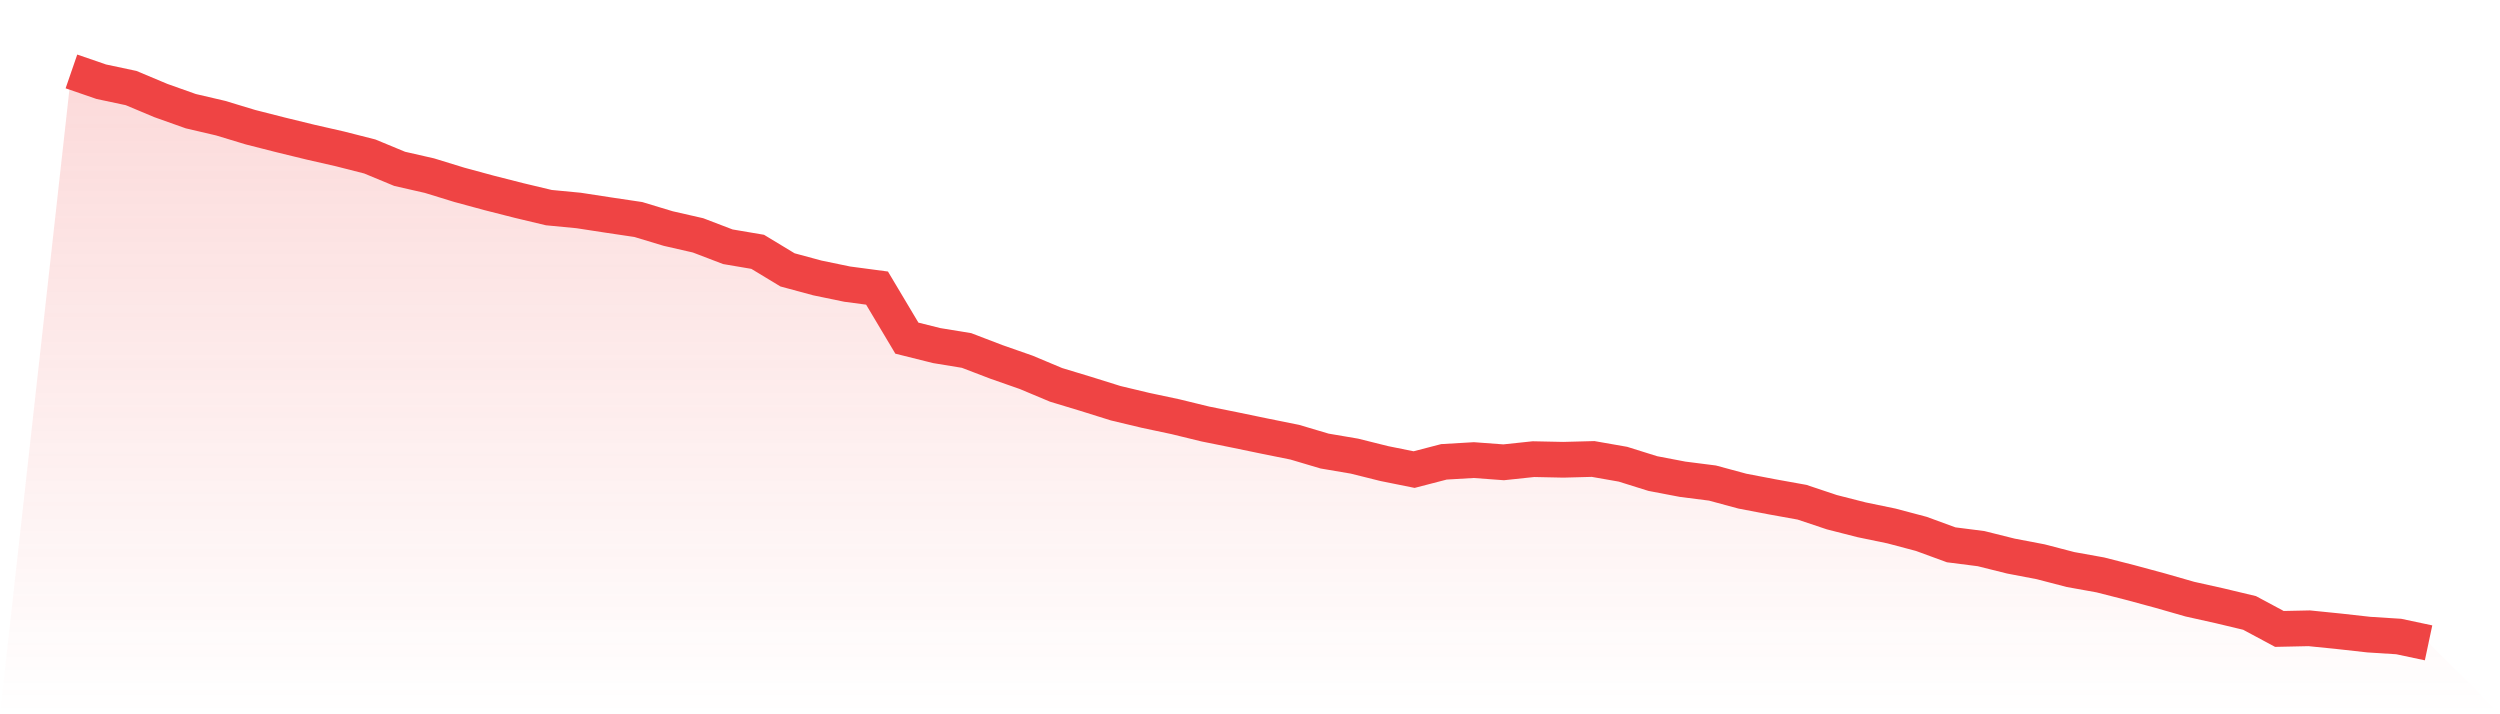 <svg viewBox="0 0 140 40" xmlns="http://www.w3.org/2000/svg">
<defs>
<linearGradient id="gradient" x1="0" x2="0" y1="0" y2="1">
<stop offset="0%" stop-color="#ef4444" stop-opacity="0.2"/>
<stop offset="100%" stop-color="#ef4444" stop-opacity="0"/>
</linearGradient>
</defs>
<path d="M4,4 L4,4 L5.671,4.576 L7.342,4.931 L9.013,5.632 L10.684,6.226 L12.354,6.616 L14.025,7.122 L15.696,7.548 L17.367,7.956 L19.038,8.337 L20.709,8.763 L22.38,9.455 L24.051,9.836 L25.722,10.35 L27.392,10.803 L29.063,11.228 L30.734,11.627 L32.405,11.787 L34.076,12.044 L35.747,12.293 L37.418,12.798 L39.089,13.18 L40.759,13.818 L42.43,14.102 L44.101,15.113 L45.772,15.565 L47.443,15.911 L49.114,16.133 L50.785,18.936 L52.456,19.353 L54.127,19.627 L55.797,20.266 L57.468,20.851 L59.139,21.552 L60.81,22.058 L62.481,22.581 L64.152,22.98 L65.823,23.335 L67.494,23.743 L69.165,24.08 L70.835,24.426 L72.506,24.763 L74.177,25.259 L75.848,25.543 L77.519,25.96 L79.19,26.297 L80.861,25.863 L82.532,25.765 L84.203,25.889 L85.873,25.712 L87.544,25.747 L89.215,25.703 L90.886,25.996 L92.557,26.519 L94.228,26.838 L95.899,27.051 L97.57,27.503 L99.24,27.823 L100.911,28.124 L102.582,28.683 L104.253,29.109 L105.924,29.455 L107.595,29.898 L109.266,30.51 L110.937,30.723 L112.608,31.14 L114.278,31.459 L115.949,31.894 L117.62,32.195 L119.291,32.621 L120.962,33.073 L122.633,33.552 L124.304,33.925 L125.975,34.324 L127.646,35.22 L129.316,35.184 L130.987,35.353 L132.658,35.539 L134.329,35.645 L136,36 L140,40 L0,40 z" fill="url(#gradient)"/>
<path d="M4,4 L4,4 L5.671,4.576 L7.342,4.931 L9.013,5.632 L10.684,6.226 L12.354,6.616 L14.025,7.122 L15.696,7.548 L17.367,7.956 L19.038,8.337 L20.709,8.763 L22.38,9.455 L24.051,9.836 L25.722,10.35 L27.392,10.803 L29.063,11.228 L30.734,11.627 L32.405,11.787 L34.076,12.044 L35.747,12.293 L37.418,12.798 L39.089,13.18 L40.759,13.818 L42.43,14.102 L44.101,15.113 L45.772,15.565 L47.443,15.911 L49.114,16.133 L50.785,18.936 L52.456,19.353 L54.127,19.627 L55.797,20.266 L57.468,20.851 L59.139,21.552 L60.81,22.058 L62.481,22.581 L64.152,22.98 L65.823,23.335 L67.494,23.743 L69.165,24.08 L70.835,24.426 L72.506,24.763 L74.177,25.259 L75.848,25.543 L77.519,25.96 L79.19,26.297 L80.861,25.863 L82.532,25.765 L84.203,25.889 L85.873,25.712 L87.544,25.747 L89.215,25.703 L90.886,25.996 L92.557,26.519 L94.228,26.838 L95.899,27.051 L97.57,27.503 L99.24,27.823 L100.911,28.124 L102.582,28.683 L104.253,29.109 L105.924,29.455 L107.595,29.898 L109.266,30.51 L110.937,30.723 L112.608,31.14 L114.278,31.459 L115.949,31.894 L117.62,32.195 L119.291,32.621 L120.962,33.073 L122.633,33.552 L124.304,33.925 L125.975,34.324 L127.646,35.22 L129.316,35.184 L130.987,35.353 L132.658,35.539 L134.329,35.645 L136,36" fill="none" stroke="#ef4444" stroke-width="2"/>
</svg>